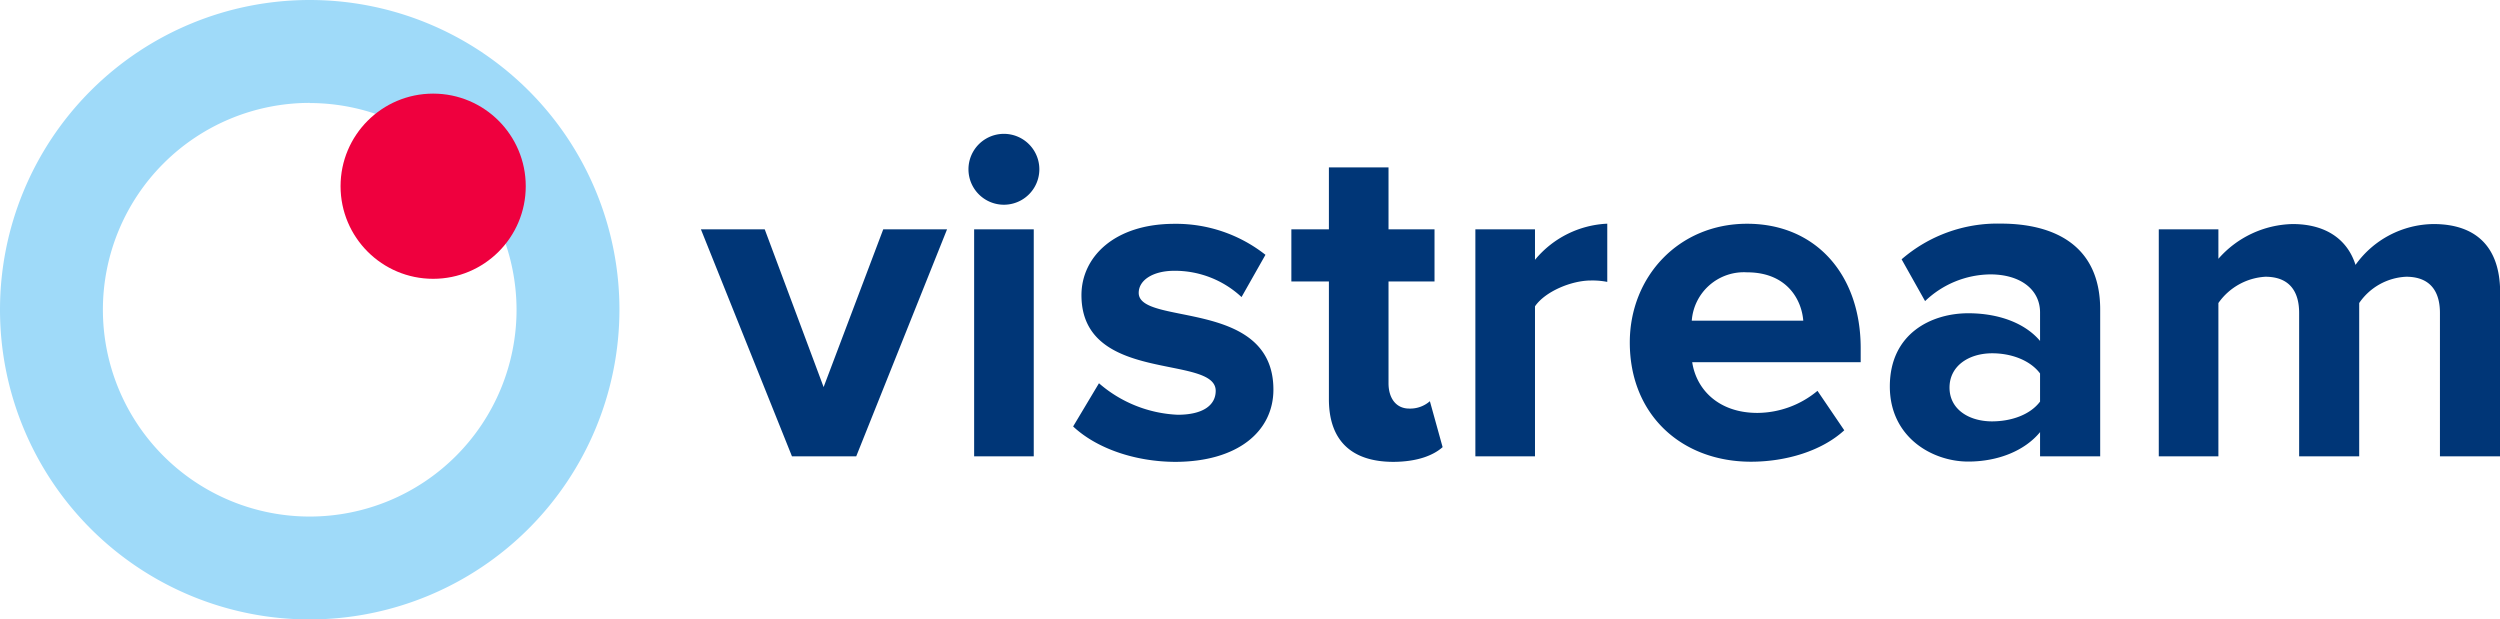 <?xml version="1.0" encoding="UTF-8"?>
<svg xmlns="http://www.w3.org/2000/svg" id="Layer_1" data-name="Layer 1" viewBox="0 0 339.66 84.16">
  <defs>
    <style>.cls-1{fill:#003677;}.cls-2{fill:#9fdaf9;}.cls-3{fill:#ef003e;}</style>
  </defs>
  <title>Vector Smart Object</title>
  <path class="cls-1" d="M107.6,62,95.23,31.16h8.67l8,21.43L120,31.16h8.67L116.33,62Z"></path>
  <path class="cls-1" d="M131.58,23a4.81,4.81,0,0,1,9.63,0,4.81,4.81,0,1,1-9.63,0Zm.77,39V31.16h8.1V62Z"></path>
  <path class="cls-1" d="M145.8,57.94l3.51-5.87A17.46,17.46,0,0,0,160,56.35c3.51,0,5.17-1.34,5.17-3.25,0-5-18.24-.89-18.24-13,0-5.17,4.46-9.69,12.63-9.69a19.62,19.62,0,0,1,12.37,4.21l-3.25,5.74a13.28,13.28,0,0,0-9.12-3.57c-2.93,0-4.85,1.28-4.85,3,0,4.53,18.3.7,18.3,13.14,0,5.68-4.85,9.82-13.39,9.82C154.22,62.72,149,60.94,145.8,57.94Z"></path>
  <path class="cls-1" d="M180.55,54.24v-16h-5.1V31.16h5.1V22.74h8.1v8.42h6.25v7.08h-6.25V52.07c0,2,1,3.44,2.81,3.44a4.07,4.07,0,0,0,2.81-1L196,60.75c-1.21,1.08-3.38,2-6.76,2C183.55,62.72,180.55,59.79,180.55,54.24Z"></path>
  <path class="cls-1" d="M200.45,62V31.16h8.1V35.3a13.51,13.51,0,0,1,9.82-4.91V38.3a10.37,10.37,0,0,0-2.23-.19c-2.68,0-6.25,1.53-7.59,3.51V62Z"></path>
  <path class="cls-1" d="M221.43,46.53c0-8.93,6.63-16.13,15.94-16.13s15.43,6.89,15.43,16.9v1.91H229.91c.57,3.76,3.63,6.89,8.86,6.89a12.88,12.88,0,0,0,8.16-3l3.64,5.36c-3.06,2.81-7.91,4.27-12.69,4.27C228.51,62.72,221.43,56.41,221.43,46.53ZM237.37,37a7.1,7.1,0,0,0-7.52,6.57H245C244.77,40.66,242.73,37,237.37,37Z"></path>
  <path class="cls-1" d="M277.17,62V58.71c-2.1,2.55-5.74,4-9.76,4-4.91,0-10.65-3.32-10.65-10.2,0-7.27,5.74-9.95,10.65-9.95,4.15,0,7.72,1.34,9.76,3.76V42.45c0-3.12-2.68-5.17-6.76-5.17a13,13,0,0,0-8.86,3.63l-3.19-5.68a19.88,19.88,0,0,1,13.46-4.85c7.08,0,13.52,2.81,13.52,11.67V62Zm0-7.4V50.74c-1.34-1.79-3.89-2.74-6.5-2.74-3.19,0-5.8,1.72-5.8,4.66s2.61,4.59,5.8,4.59C273.28,57.24,275.83,56.35,277.17,54.56Z"></path>
  <path class="cls-1" d="M331.5,62V42.51c0-2.87-1.28-4.91-4.59-4.91a8.18,8.18,0,0,0-6.38,3.57V62h-8.16V42.51c0-2.87-1.28-4.91-4.59-4.91a8.39,8.39,0,0,0-6.38,3.57V62h-8.1V31.16h8.1v4a13.8,13.8,0,0,1,10.08-4.72c4.53,0,7.46,2.1,8.55,5.55a13.19,13.19,0,0,1,10.59-5.55c5.68,0,9.06,3,9.06,9.31V62Z"></path>
  <path class="cls-2" d="M42.08,84.16A42.08,42.08,0,1,1,84.16,42.08,42.13,42.13,0,0,1,42.08,84.16Zm0-70.18a28.1,28.1,0,1,0,28.1,28.1A28.13,28.13,0,0,0,42.08,14Z"></path>
  <circle class="cls-3" cx="58.85" cy="25.3" r="12.58"></circle>
</svg>
